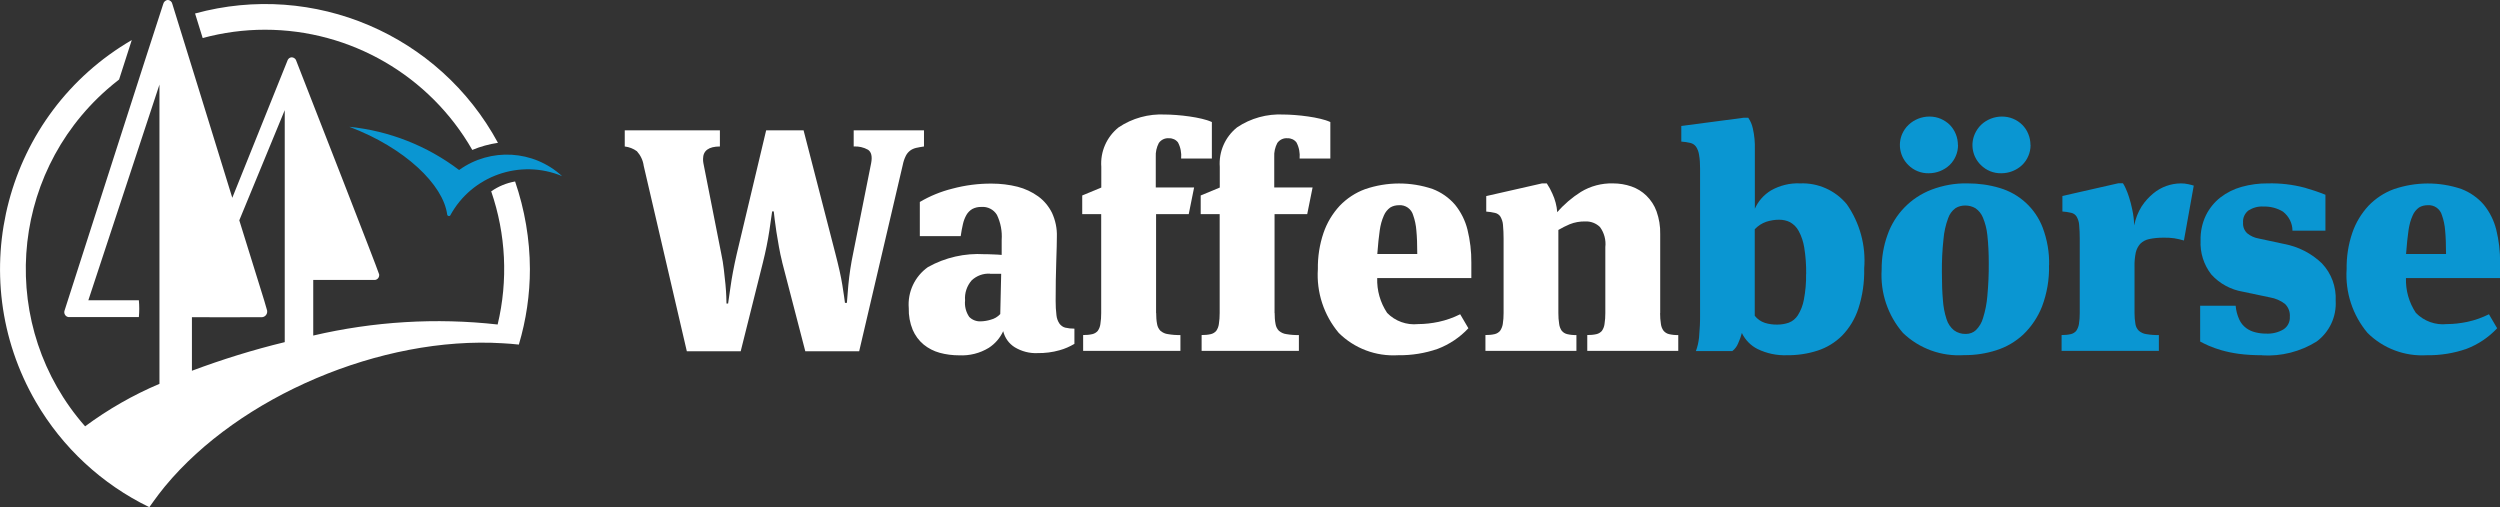 <?xml version="1.0" encoding="UTF-8"?><svg id="Ebene_1" xmlns="http://www.w3.org/2000/svg" viewBox="0 0 246.46 50"><rect x="0" y="0" width="246.46" height="50" fill="#333333" stroke="none"/><defs><style>.cls-1{fill:#fff;}.cls-1,.cls-2{stroke-width:0px;}.cls-2{fill:#0a96d2;}</style></defs><path class="cls-2" d="m171.72,32.83c-.09.34-.21.68-.36,1-.12.31-.32.58-.58.78h-3.59c.16-.43.26-.88.31-1.34.07-.77.11-1.54.1-2.31v-14.34c0-.46-.02-.91-.1-1.36-.04-.28-.14-.56-.3-.8-.14-.19-.34-.32-.56-.37-.29-.07-.59-.11-.89-.13v-1.54l6.13-.81h.47c.22.32.37.67.45,1.05.16.68.22,1.38.2,2.08v5.84c.33-.75.88-1.37,1.58-1.8.88-.5,1.88-.75,2.89-.7,1.77-.07,3.46.69,4.59,2.05,1.29,1.85,1.9,4.08,1.72,6.33.03,1.35-.16,2.7-.58,3.98-.33,1-.88,1.91-1.61,2.66-.68.67-1.51,1.18-2.42,1.47-.96.31-1.97.46-2.98.45-1.01.04-2.01-.17-2.92-.61-.68-.34-1.22-.9-1.55-1.58Zm6.34-5.8c.01-.88-.05-1.76-.19-2.62-.09-.57-.27-1.13-.55-1.64-.19-.36-.49-.66-.84-.86-.33-.17-.7-.25-1.08-.25-.43,0-.86.07-1.27.2-.43.15-.82.4-1.14.74v8.53c.26.33.6.57,1,.7.39.12.81.18,1.22.17.39,0,.77-.06,1.14-.19.37-.14.68-.4.89-.73.29-.46.49-.98.59-1.52.16-.84.24-1.69.22-2.54h0Z"/><path class="cls-2" d="m202,26.14c.04,1.39-.2,2.78-.69,4.08-.41,1.04-1.04,1.98-1.84,2.75-.76.71-1.68,1.25-2.67,1.56-1.03.33-2.1.49-3.17.48-2.23.15-4.42-.64-6.03-2.19-1.49-1.72-2.24-3.95-2.1-6.22-.01-1.18.18-2.35.58-3.45.72-2.05,2.3-3.67,4.33-4.45,1.14-.43,2.35-.65,3.56-.62,1.07,0,2.13.14,3.16.45,1.95.57,3.53,2.02,4.25,3.92.44,1.18.66,2.43.63,3.68Zm-8.97-11.84c0,.37-.07.74-.22,1.08-.14.33-.35.64-.61.89-.55.52-1.29.81-2.05.81-.75.02-1.48-.27-2.02-.81-.82-.8-1.06-2.03-.6-3.08.15-.33.36-.64.63-.89.55-.52,1.29-.81,2.05-.81.38,0,.76.07,1.11.22.33.14.63.34.89.59.52.53.81,1.25.81,2h0Zm3.03,11.62c0-.92-.04-1.84-.14-2.75-.06-.6-.21-1.18-.44-1.73-.15-.37-.4-.68-.73-.91-.3-.18-.65-.27-1-.27-.35,0-.69.08-.98.27-.34.25-.59.6-.72,1-.24.65-.39,1.33-.45,2.02-.12,1.09-.17,2.19-.16,3.28,0,1.06.03,1.98.1,2.75.04.64.16,1.28.36,1.89.13.43.39.81.73,1.09.34.25.76.38,1.19.36.36,0,.72-.13.98-.38.33-.33.58-.75.7-1.2.22-.7.36-1.42.42-2.15.1-1.09.15-2.18.14-3.27h0Zm4.12-11.62c0,.37-.07.74-.22,1.08-.14.33-.35.64-.61.89-.55.52-1.29.81-2.05.81-.75.02-1.48-.27-2.02-.81-.82-.8-1.06-2.03-.59-3.08.15-.33.36-.64.62-.89.55-.52,1.29-.81,2.05-.81.38,0,.76.07,1.11.22.67.28,1.21.81,1.48,1.48.15.35.22.73.22,1.1h0Z"/><path class="cls-2" d="m210.4,22.23c.12-.67.37-1.3.73-1.88.32-.49.71-.92,1.16-1.29.76-.63,1.72-.97,2.7-.98.25,0,.5.02.75.08.23.05.41.1.53.14l-.97,5.41c-.31-.09-.63-.17-.95-.22-.36-.05-.72-.07-1.08-.06-.47,0-.95.04-1.41.14-.33.07-.63.23-.87.47-.22.25-.37.55-.44.87-.09.45-.13.9-.12,1.36v4.59c0,.37.03.73.09,1.09.04.25.16.49.35.67.21.17.46.29.73.32.41.07.82.1,1.23.09v1.56h-9.59v-1.56c.3,0,.61-.02.91-.09.21-.05.39-.16.53-.32.14-.2.23-.43.27-.67.06-.36.08-.73.08-1.09v-7.35c0-.45-.02-.91-.06-1.36-.02-.28-.11-.55-.25-.8-.12-.19-.31-.32-.53-.37-.29-.07-.58-.11-.87-.13v-1.53l5.5-1.25h.47c.1.15.19.32.26.48.13.29.25.59.34.89.12.35.22.76.32,1.23.11.51.17,1.03.19,1.55Z"/><path class="cls-2" d="m222.99,35.02c-.77,0-1.54-.04-2.3-.14-.58-.08-1.16-.2-1.72-.36-.42-.12-.83-.27-1.23-.44-.33-.15-.61-.28-.84-.41v-3.53h3.5c.04.48.16.94.36,1.37.15.33.38.61.67.83.27.2.58.34.91.42.35.09.7.13,1.06.13.59.03,1.19-.11,1.7-.41.43-.27.67-.75.64-1.25.04-.47-.14-.94-.48-1.27-.43-.33-.94-.55-1.48-.64l-2.66-.56c-1.2-.2-2.31-.8-3.12-1.7-.75-.96-1.12-2.15-1.06-3.36-.02-.86.16-1.71.53-2.48.34-.68.82-1.28,1.42-1.75.62-.48,1.34-.84,2.1-1.05.84-.23,1.71-.35,2.58-.34,1.22-.03,2.44.11,3.62.42.7.2,1.39.43,2.06.7v3.54h-3.25c0-.74-.36-1.43-.94-1.88-.58-.35-1.26-.52-1.93-.5-.52-.03-1.03.11-1.47.39-.37.29-.57.74-.53,1.2-.03.39.12.78.41,1.05.33.27.73.45,1.16.52l2.47.53c1.4.26,2.7.92,3.73,1.91.94.99,1.43,2.32,1.36,3.69.09,1.57-.61,3.08-1.88,4.02-1.61,1-3.49,1.48-5.39,1.36Z"/><path class="cls-2" d="m241.21,31.95c.68,0,1.36-.08,2.03-.22.74-.16,1.45-.41,2.13-.75l.81,1.38c-.84.9-1.87,1.59-3.02,2.03-1.26.44-2.59.65-3.92.63-2.17.13-4.3-.67-5.84-2.2-1.47-1.75-2.21-4-2.06-6.29-.02-1.22.17-2.43.56-3.58.34-.99.88-1.89,1.59-2.66.7-.73,1.55-1.29,2.5-1.64,2.16-.74,4.5-.75,6.66-.02.86.33,1.62.86,2.22,1.56.58.72,1,1.56,1.22,2.45.26,1.06.39,2.15.38,3.25v1.52h-9.28c-.04,1.22.3,2.42.98,3.44.8.81,1.92,1.22,3.05,1.1Zm-1.88-11.72c-.3,0-.6.07-.86.23-.27.2-.49.47-.62.78-.21.47-.34.96-.41,1.47-.09.61-.17,1.39-.24,2.33h3.94c0-.94-.03-1.71-.09-2.33-.04-.51-.14-1-.31-1.48-.17-.63-.76-1.05-1.41-1h0Z"/><path class="cls-2" d="m45.26,16.76c-3.15-2.39-6.89-3.86-10.82-4.26,5.46,2.06,9.28,5.71,9.65,8.68.03.09.13.14.22.11.03,0,.05-.02.07-.04,2.13-3.93,6.9-5.61,11.03-3.89-2.81-2.58-7.05-2.83-10.15-.6Z"/><path class="cls-1" d="m77.11,25.83c-.12-.48-.23-.98-.32-1.5-.09-.52-.17-1.02-.25-1.48-.07-.47-.13-.88-.17-1.23-.04-.35-.07-.61-.09-.78h-.16c-.04.31-.13.94-.27,1.88-.16,1.06-.38,2.12-.64,3.16l-2.19,8.75h-5.31l-4.25-18.28c-.07-.54-.31-1.04-.67-1.44-.35-.26-.77-.42-1.2-.47v-1.59h9.38v1.59c-1.1,0-1.66.41-1.66,1.22,0,.14,0,.27.03.41l1.77,8.97c.11.5.19,1.01.25,1.53s.11,1.01.16,1.47c.04.46.07.85.08,1.19.01.33.02.56.02.69h.16c.04-.23.12-.78.24-1.66s.32-1.95.61-3.22l2.9-12.19h3.69l3.12,12.09c.33,1.27.57,2.32.7,3.15s.22,1.42.26,1.77h.19c.02-.29.07-.87.14-1.73.1-1.07.26-2.12.48-3.17l1.77-8.87c.13-.67.02-1.11-.31-1.33-.43-.24-.92-.35-1.41-.32v-1.59h6.93v1.59c-.29.04-.55.09-.78.14-.21.05-.42.14-.59.27-.18.14-.32.31-.42.51-.14.28-.24.58-.3.89l-4.3,18.38h-5.31l-2.28-8.78Z"/><path class="cls-1" d="m104.07,29.67c0,.47.02.94.08,1.41.03.3.13.58.3.83.14.19.34.33.56.39.3.07.6.1.91.1v1.5c-.46.27-.95.49-1.47.63-.7.2-1.43.29-2.16.28-.79.04-1.58-.17-2.26-.58-.57-.36-.97-.92-1.13-1.58-.31.67-.8,1.24-1.42,1.64-.88.54-1.9.79-2.92.74-.65,0-1.3-.08-1.92-.25-.58-.16-1.11-.43-1.58-.81-.47-.39-.84-.89-1.08-1.45-.28-.68-.41-1.41-.39-2.14-.13-1.59.59-3.13,1.89-4.05,1.7-.95,3.64-1.39,5.58-1.27.19,0,.46,0,.83.02.36.01.65.03.86.05v-1.48c.06-.85-.1-1.7-.47-2.47-.32-.53-.92-.83-1.53-.78-.31-.01-.62.06-.89.2-.24.14-.44.34-.58.58-.16.28-.28.59-.35.91-.08.35-.16.75-.22,1.19h-4.03v-3.37c1-.59,2.08-1.03,3.2-1.31,1.27-.34,2.58-.51,3.89-.5.86,0,1.71.1,2.55.31.73.19,1.42.51,2.03.95.58.42,1.04.98,1.36,1.62.34.74.51,1.55.48,2.36,0,.48-.02,1.3-.06,2.45s-.06,2.46-.06,3.9Zm-6.47-2.69c-.67-.04-1.32.2-1.81.66-.47.54-.71,1.25-.65,1.97-.06.57.08,1.15.41,1.63.29.3.71.46,1.13.44.33-.01.66-.06.98-.16.37-.09.7-.29.95-.56l.09-3.97h-1.1Z"/><path class="cls-1" d="m113.98,30.86c0,.37.02.73.09,1.09.04.25.16.49.34.67.21.17.46.29.73.32.41.07.82.1,1.23.09v1.56h-9.59v-1.56c.3,0,.61-.02.91-.09.21-.05.39-.16.53-.32.14-.2.23-.43.26-.67.06-.36.08-.73.08-1.09v-9.75h-1.87v-1.84l1.88-.78v-2.04c-.11-1.5.53-2.95,1.7-3.89,1.35-.91,2.96-1.35,4.58-1.27.33,0,.71.02,1.13.05.42.03.85.08,1.28.14.44.06.85.14,1.23.23.34.08.67.18.98.32v3.6h-3.03c.05-.55-.05-1.1-.31-1.59-.21-.27-.53-.42-.87-.41-.4-.04-.79.14-1.02.47-.22.42-.33.9-.3,1.38v3h3.78l-.53,2.63h-3.22v9.75Z"/><path class="cls-1" d="m125.66,30.86c0,.37.02.73.09,1.09.04.25.16.49.34.67.21.17.46.29.73.32.41.07.82.1,1.23.09v1.56h-9.59v-1.56c.3,0,.61-.02.91-.09.21-.05.39-.16.53-.32.14-.2.23-.43.26-.67.06-.36.08-.73.08-1.09v-9.75h-1.87v-1.84l1.88-.78v-2.04c-.11-1.5.53-2.95,1.7-3.89,1.35-.91,2.96-1.35,4.58-1.27.33,0,.71.02,1.13.05.42.03.85.08,1.28.14.44.06.85.14,1.23.23.34.08.67.18.98.32v3.6h-3.03c.05-.55-.05-1.1-.31-1.59-.21-.27-.53-.42-.87-.41-.4-.04-.79.14-1.02.47-.22.42-.33.9-.3,1.38v3h3.78l-.53,2.63h-3.22v9.75Z"/><path class="cls-1" d="m139.79,31.95c.68,0,1.36-.08,2.03-.22.74-.16,1.45-.41,2.13-.75l.81,1.38c-.84.9-1.87,1.59-3.02,2.03-1.26.44-2.59.65-3.92.63-2.17.13-4.3-.67-5.84-2.2-1.47-1.75-2.21-4-2.06-6.29-.02-1.22.17-2.43.56-3.58.34-.99.88-1.89,1.59-2.66.7-.73,1.55-1.29,2.5-1.64,2.16-.74,4.5-.75,6.66-.02.86.33,1.62.86,2.22,1.56.58.72,1,1.56,1.22,2.45.26,1.06.39,2.15.38,3.25v1.52h-9.28c-.04,1.22.3,2.42.98,3.44.79.81,1.92,1.22,3.05,1.1Zm-1.88-11.72c-.3,0-.6.07-.86.23-.27.2-.49.47-.62.78-.21.47-.34.96-.41,1.47-.09.61-.17,1.39-.24,2.33h3.94c0-.94-.03-1.71-.09-2.33-.04-.51-.14-1-.31-1.48-.17-.63-.76-1.05-1.41-1Z"/><path class="cls-1" d="m163.66,30.86c0,.37.02.73.08,1.09.03.24.12.47.27.67.14.16.32.27.53.32.3.07.6.1.91.09v1.56h-8.97v-1.56c.3,0,.61-.02.91-.09.21-.05.39-.16.53-.32.14-.2.23-.43.26-.67.06-.36.08-.73.08-1.09v-6.5c.08-.7-.11-1.41-.53-1.98-.38-.37-.9-.57-1.44-.55-.53-.01-1.06.08-1.55.28-.38.16-.75.35-1.11.56v8.19c0,.37.02.73.08,1.09.03.24.12.47.26.67.14.16.32.27.53.32.3.07.6.1.91.09v1.56h-8.97v-1.56c.3,0,.61-.02.91-.09.21-.05.39-.16.53-.32.14-.2.23-.43.27-.67.06-.36.08-.73.08-1.09v-7.34c0-.45-.02-.91-.06-1.36-.02-.28-.11-.55-.25-.8-.12-.19-.31-.32-.53-.37-.29-.07-.58-.11-.87-.13v-1.53l5.5-1.25h.47c.21.32.4.66.55,1.01.27.58.43,1.2.48,1.83.67-.78,1.46-1.45,2.33-2,.95-.58,2.06-.87,3.17-.84.62,0,1.23.1,1.81.3.55.19,1.06.5,1.48.91.44.43.79.96,1,1.55.25.71.38,1.46.36,2.22v7.81Z"/><path class="cls-1" d="m26.12,2.93c8.44,0,16.24,4.52,20.44,11.85.81-.34,1.66-.57,2.53-.7C43.31,3.4,30.94-1.88,19.23,1.33c.25.82.5,1.63.75,2.42,2-.54,4.06-.82,6.14-.82Z"/><path class="cls-1" d="m48.42,18.85c1.46,4.23,1.68,8.79.64,13.14-6.08-.68-12.23-.3-18.18,1.09v-5.48h6.07c.26-.02.45-.25.43-.51,0-.03,0-.06-.02-.09-.18-.61-6.53-16.85-8.19-21.1-.08-.14-.23-.24-.4-.25-.17,0-.32.1-.4.25-1.06,2.65-3.96,9.86-5.47,13.6-1.61-5.24-5.25-16.99-5.91-19.11-.04-.22-.23-.38-.45-.4-.22.03-.4.19-.45.41-.76,2.27-9.43,29.32-9.73,30.23-.08.25.06.53.31.61.05.02.1.02.15.02h6.87c.05-.55.05-1.11,0-1.66h-4.98l7.01-21.26v22.91h0v6.59c-2.6,1.1-5.06,2.51-7.33,4.19C-.18,32.28.78,17.41,10.55,8.82c.39-.34.79-.67,1.19-.98l1.25-3.89C.53,11.2-3.7,27.17,3.54,39.63c2.61,4.49,6.5,8.1,11.18,10.37.14-.2.29-.4.43-.6.33-.46.68-.92,1.04-1.36.03-.03.05-.07.08-.1h0c7.34-8.87,21.31-14.83,33.29-14.1.54.03,1.07.07,1.59.13.72-2.42,1.09-4.93,1.09-7.45-.01-2.94-.51-5.85-1.46-8.63-.85.15-1.65.48-2.35.97Zm-29.51,12.42s5.9.02,6.93,0c.3-.03.52-.29.5-.59,0-.03,0-.05-.01-.08-.08-.4-1.41-4.55-2.74-8.88,1.86-4.51,4.48-10.86,4.48-10.86v16.74h0v6.13c-3.1.75-6.16,1.7-9.15,2.82v-5.28Z"/></svg>